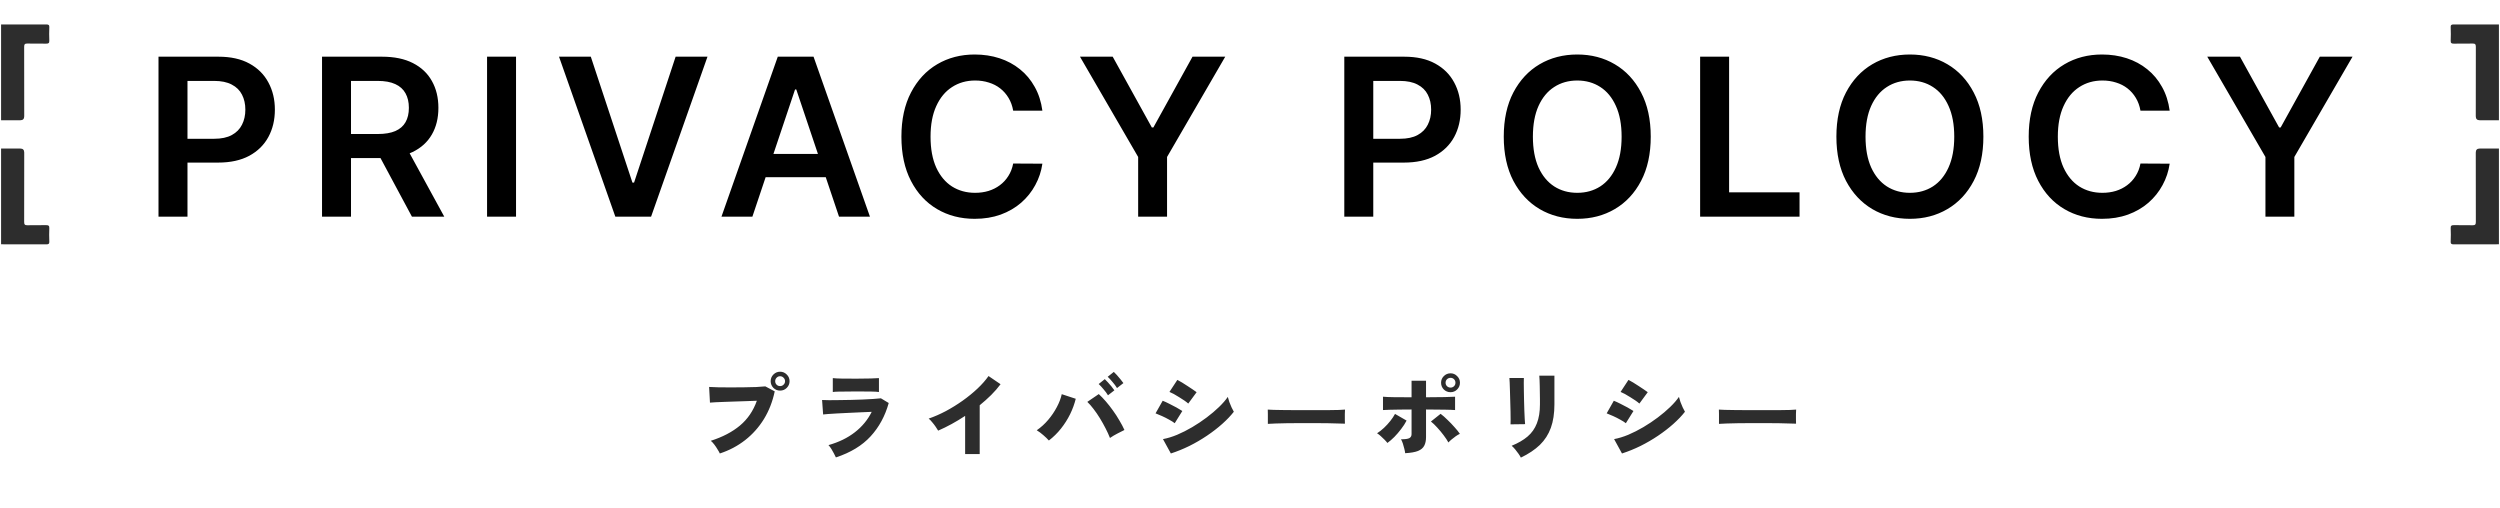 <svg width="532" height="108" viewBox="0 0 532 108" fill="none" xmlns="http://www.w3.org/2000/svg">
<path d="M10.498 5.835C10.519 5.328 10.35 5.2 9.857 5.2C7.296 5.22 2.791 5.213 0.23 5.213V25.587C1.055 25.587 3.79 25.587 4.331 25.587C4.88 25.587 5.155 25.303 5.155 24.736C5.155 19.811 5.162 14.894 5.141 9.969C5.141 9.422 5.297 9.253 5.844 9.267C7.391 9.3 8.289 9.267 9.836 9.287C10.316 9.294 10.512 9.172 10.492 8.659C10.451 7.72 10.451 6.774 10.492 5.828L10.498 5.835Z" fill="#2D2D2D"/>
<path d="M10.498 51.365C10.519 51.871 10.35 52.006 9.857 52C7.296 51.979 2.791 51.986 0.23 51.986V31.613C1.055 31.613 3.79 31.613 4.331 31.613C4.88 31.613 5.155 31.896 5.155 32.464C5.155 37.388 5.162 42.306 5.141 47.23C5.141 47.778 5.297 47.947 5.844 47.933C7.391 47.899 8.289 47.933 9.836 47.913C10.316 47.906 10.512 48.028 10.492 48.541C10.451 49.48 10.451 50.426 10.492 51.371L10.498 51.365Z" fill="#2D2D2D"/>
<path d="M33.73 46.1V12.064H46.494C49.108 12.064 51.302 12.551 53.075 13.526C54.859 14.501 56.205 15.842 57.113 17.548C58.033 19.243 58.493 21.171 58.493 23.332C58.493 25.514 58.033 27.453 57.113 29.148C56.194 30.844 54.837 32.179 53.042 33.154C51.247 34.118 49.036 34.599 46.411 34.599H37.951V29.531H45.58C47.109 29.531 48.361 29.265 49.336 28.733C50.311 28.201 51.031 27.47 51.496 26.539C51.972 25.608 52.211 24.539 52.211 23.332C52.211 22.124 51.972 21.06 51.496 20.141C51.031 19.221 50.305 18.506 49.319 17.997C48.344 17.476 47.087 17.216 45.546 17.216H39.896V46.1H33.73ZM68.528 46.1V12.064H81.292C83.907 12.064 86.101 12.518 87.873 13.427C89.657 14.335 91.003 15.609 91.912 17.249C92.831 18.878 93.291 20.778 93.291 22.949C93.291 25.132 92.826 27.027 91.895 28.633C90.976 30.229 89.618 31.464 87.823 32.339C86.029 33.203 83.824 33.636 81.209 33.636H72.118V28.517H80.378C81.907 28.517 83.159 28.306 84.134 27.885C85.109 27.453 85.829 26.827 86.294 26.007C86.771 25.176 87.009 24.157 87.009 22.949C87.009 21.742 86.771 20.711 86.294 19.858C85.818 18.994 85.092 18.34 84.117 17.897C83.142 17.443 81.885 17.216 80.345 17.216H74.694V46.1H68.528ZM86.112 30.677L94.538 46.1H87.657L79.381 30.677H86.112ZM109.812 12.064V46.1H103.647V12.064H109.812ZM125.723 12.064L134.581 38.854H134.93L143.772 12.064H150.552L138.553 46.1H130.941L118.959 12.064H125.723ZM160.11 46.1H153.529L165.511 12.064H173.123L185.122 46.1H178.541L169.45 19.044H169.184L160.11 46.1ZM160.326 32.755H178.275V37.707H160.326V32.755ZM221.819 23.548H215.604C215.426 22.528 215.099 21.625 214.623 20.839C214.147 20.041 213.554 19.365 212.845 18.811C212.136 18.257 211.327 17.842 210.418 17.565C209.521 17.277 208.551 17.133 207.51 17.133C205.66 17.133 204.02 17.598 202.591 18.529C201.161 19.448 200.042 20.8 199.234 22.584C198.425 24.357 198.02 26.523 198.02 29.082C198.02 31.686 198.425 33.879 199.234 35.663C200.053 37.436 201.172 38.776 202.591 39.685C204.02 40.583 205.654 41.031 207.493 41.031C208.513 41.031 209.466 40.898 210.352 40.632C211.249 40.355 212.053 39.951 212.762 39.419C213.482 38.887 214.086 38.234 214.573 37.458C215.072 36.682 215.415 35.796 215.604 34.799L221.819 34.832C221.587 36.45 221.082 37.968 220.307 39.386C219.542 40.804 218.54 42.056 217.299 43.142C216.058 44.217 214.606 45.059 212.944 45.668C211.283 46.266 209.438 46.565 207.41 46.565C204.419 46.565 201.749 45.873 199.4 44.488C197.051 43.103 195.201 41.103 193.849 38.488C192.497 35.874 191.821 32.738 191.821 29.082C191.821 25.415 192.503 22.279 193.866 19.675C195.228 17.061 197.084 15.061 199.433 13.676C201.782 12.291 204.441 11.598 207.41 11.598C209.305 11.598 211.067 11.864 212.695 12.396C214.324 12.928 215.775 13.709 217.049 14.739C218.324 15.759 219.371 17.011 220.191 18.495C221.021 19.969 221.564 21.653 221.819 23.548ZM229.819 12.064H236.782L245.109 27.121H245.441L253.767 12.064H260.731L248.349 33.403V46.1H242.2V33.403L229.819 12.064ZM286.066 46.1V12.064H298.83C301.445 12.064 303.638 12.551 305.411 13.526C307.195 14.501 308.541 15.842 309.45 17.548C310.369 19.243 310.829 21.171 310.829 23.332C310.829 25.514 310.369 27.453 309.45 29.148C308.53 30.844 307.173 32.179 305.378 33.154C303.583 34.118 301.373 34.599 298.747 34.599H290.287V29.531H297.916C299.445 29.531 300.697 29.265 301.672 28.733C302.647 28.201 303.367 27.47 303.832 26.539C304.309 25.608 304.547 24.539 304.547 23.332C304.547 22.124 304.309 21.06 303.832 20.141C303.367 19.221 302.641 18.506 301.655 17.997C300.68 17.476 299.423 17.216 297.882 17.216H292.232V46.1H286.066ZM351.278 29.082C351.278 32.749 350.591 35.89 349.217 38.505C347.854 41.109 345.993 43.103 343.633 44.488C341.284 45.873 338.619 46.565 335.639 46.565C332.659 46.565 329.989 45.873 327.629 44.488C325.28 43.092 323.418 41.092 322.044 38.488C320.682 35.874 320 32.738 320 29.082C320 25.415 320.682 22.279 322.044 19.675C323.418 17.061 325.28 15.061 327.629 13.676C329.989 12.291 332.659 11.598 335.639 11.598C338.619 11.598 341.284 12.291 343.633 13.676C345.993 15.061 347.854 17.061 349.217 19.675C350.591 22.279 351.278 25.415 351.278 29.082ZM345.079 29.082C345.079 26.5 344.674 24.323 343.866 22.55C343.068 20.767 341.96 19.421 340.542 18.512C339.124 17.592 337.489 17.133 335.639 17.133C333.789 17.133 332.155 17.592 330.736 18.512C329.318 19.421 328.205 20.767 327.396 22.55C326.598 24.323 326.199 26.5 326.199 29.082C326.199 31.663 326.598 33.846 327.396 35.63C328.205 37.403 329.318 38.749 330.736 39.668C332.155 40.577 333.789 41.031 335.639 41.031C337.489 41.031 339.124 40.577 340.542 39.668C341.96 38.749 343.068 37.403 343.866 35.63C344.674 33.846 345.079 31.663 345.079 29.082ZM361.787 46.1V12.064H367.953V40.931H382.943V46.1H361.787ZM422.063 29.082C422.063 32.749 421.376 35.89 420.002 38.505C418.639 41.109 416.778 43.103 414.418 44.488C412.069 45.873 409.404 46.565 406.424 46.565C403.444 46.565 400.774 45.873 398.414 44.488C396.065 43.092 394.203 41.092 392.829 38.488C391.467 35.874 390.785 32.738 390.785 29.082C390.785 25.415 391.467 22.279 392.829 19.675C394.203 17.061 396.065 15.061 398.414 13.676C400.774 12.291 403.444 11.598 406.424 11.598C409.404 11.598 412.069 12.291 414.418 13.676C416.778 15.061 418.639 17.061 420.002 19.675C421.376 22.279 422.063 25.415 422.063 29.082ZM415.864 29.082C415.864 26.5 415.459 24.323 414.651 22.55C413.853 20.767 412.745 19.421 411.327 18.512C409.909 17.592 408.274 17.133 406.424 17.133C404.574 17.133 402.94 17.592 401.521 18.512C400.103 19.421 398.99 20.767 398.181 22.55C397.383 24.323 396.984 26.5 396.984 29.082C396.984 31.663 397.383 33.846 398.181 35.63C398.99 37.403 400.103 38.749 401.521 39.668C402.94 40.577 404.574 41.031 406.424 41.031C408.274 41.031 409.909 40.577 411.327 39.668C412.745 38.749 413.853 37.403 414.651 35.63C415.459 33.846 415.864 31.663 415.864 29.082ZM461.706 23.548H455.49C455.313 22.528 454.986 21.625 454.51 20.839C454.033 20.041 453.44 19.365 452.731 18.811C452.022 18.257 451.213 17.842 450.305 17.565C449.407 17.277 448.438 17.133 447.397 17.133C445.546 17.133 443.906 17.598 442.477 18.529C441.048 19.448 439.929 20.8 439.12 22.584C438.311 24.357 437.907 26.523 437.907 29.082C437.907 31.686 438.311 33.879 439.12 35.663C439.94 37.436 441.059 38.776 442.477 39.685C443.906 40.583 445.541 41.031 447.38 41.031C448.399 41.031 449.352 40.898 450.238 40.632C451.136 40.355 451.939 39.951 452.648 39.419C453.368 38.887 453.972 38.234 454.46 37.458C454.958 36.682 455.302 35.796 455.49 34.799L461.706 34.832C461.473 36.45 460.969 37.968 460.193 39.386C459.429 40.804 458.426 42.056 457.185 43.142C455.944 44.217 454.493 45.059 452.831 45.668C451.169 46.266 449.324 46.565 447.297 46.565C444.305 46.565 441.635 45.873 439.286 44.488C436.937 43.103 435.087 41.103 433.735 38.488C432.384 35.874 431.708 32.738 431.708 29.082C431.708 25.415 432.389 22.279 433.752 19.675C435.115 17.061 436.971 15.061 439.32 13.676C441.668 12.291 444.327 11.598 447.297 11.598C449.191 11.598 450.953 11.864 452.582 12.396C454.21 12.928 455.662 13.709 456.936 14.739C458.21 15.759 459.257 17.011 460.077 18.495C460.908 19.969 461.451 21.653 461.706 23.548ZM469.705 12.064H476.669L484.995 27.121H485.328L493.654 12.064H500.617L488.236 33.403V46.1H482.087V33.403L469.705 12.064Z" fill="black"/>
<path d="M521.502 51.365C521.481 51.871 521.65 52 522.143 52C524.704 51.98 529.209 51.986 531.77 51.986V31.613C530.945 31.613 528.21 31.613 527.669 31.613C527.12 31.613 526.845 31.896 526.845 32.464C526.845 37.388 526.838 42.306 526.859 47.231C526.859 47.778 526.703 47.947 526.156 47.933C524.609 47.899 523.711 47.933 522.164 47.913C521.684 47.906 521.488 48.028 521.508 48.541C521.549 49.48 521.549 50.426 521.508 51.371L521.502 51.365Z" fill="#2D2D2D"/>
<path d="M521.502 5.835C521.481 5.329 521.65 5.194 522.143 5.2C524.704 5.221 529.209 5.214 531.77 5.214V25.587C530.945 25.587 528.21 25.587 527.669 25.587C527.12 25.587 526.845 25.304 526.845 24.736C526.845 19.812 526.838 14.894 526.859 9.969C526.859 9.422 526.703 9.253 526.156 9.267C524.609 9.301 523.711 9.267 522.164 9.287C521.684 9.294 521.488 9.172 521.508 8.659C521.549 7.72 521.549 6.774 521.508 5.829L521.502 5.835Z" fill="#2D2D2D"/>
<path d="M153.18 96.5C153.073 96.26 152.913 95.973 152.7 95.64C152.5 95.293 152.273 94.953 152.02 94.62C151.767 94.287 151.513 94.013 151.26 93.8C153.767 93 155.833 91.92 157.46 90.56C159.1 89.187 160.3 87.427 161.06 85.28C160.407 85.293 159.68 85.32 158.88 85.36C158.093 85.387 157.293 85.413 156.48 85.44C155.667 85.467 154.893 85.493 154.16 85.52C153.427 85.547 152.787 85.573 152.24 85.6C151.707 85.627 151.32 85.653 151.08 85.68L150.9 82.34C151.42 82.38 152.08 82.407 152.88 82.42C153.693 82.433 154.567 82.44 155.5 82.44C156.447 82.44 157.387 82.433 158.32 82.42C159.267 82.407 160.133 82.387 160.92 82.36C161.72 82.32 162.367 82.273 162.86 82.22L164.86 83.28C164.407 85.453 163.64 87.42 162.56 89.18C161.48 90.927 160.147 92.42 158.56 93.66C156.973 94.9 155.18 95.847 153.18 96.5ZM166 83.12C165.453 83.12 164.98 82.927 164.58 82.54C164.193 82.14 164 81.667 164 81.12C164 80.56 164.193 80.087 164.58 79.7C164.98 79.3 165.453 79.1 166 79.1C166.56 79.1 167.033 79.3 167.42 79.7C167.82 80.087 168.02 80.56 168.02 81.12C168.02 81.667 167.82 82.14 167.42 82.54C167.033 82.927 166.56 83.12 166 83.12ZM166 82.16C166.293 82.16 166.54 82.06 166.74 81.86C166.953 81.66 167.06 81.413 167.06 81.12C167.06 80.827 166.953 80.58 166.74 80.38C166.54 80.167 166.293 80.06 166 80.06C165.707 80.06 165.46 80.167 165.26 80.38C165.06 80.58 164.96 80.827 164.96 81.12C164.96 81.413 165.06 81.66 165.26 81.86C165.46 82.06 165.707 82.16 166 82.16ZM177.88 97.34C177.773 97.1 177.633 96.82 177.46 96.5C177.3 96.18 177.12 95.86 176.92 95.54C176.72 95.22 176.513 94.947 176.3 94.72C178.513 94.093 180.387 93.18 181.92 91.98C183.467 90.78 184.66 89.333 185.5 87.64C184.78 87.667 183.993 87.7 183.14 87.74C182.287 87.78 181.427 87.82 180.56 87.86C179.707 87.9 178.9 87.94 178.14 87.98C177.393 88.02 176.753 88.06 176.22 88.1C175.687 88.14 175.333 88.173 175.16 88.2L174.94 85.12C175.327 85.133 175.833 85.147 176.46 85.16C177.1 85.16 177.813 85.153 178.6 85.14C179.4 85.127 180.227 85.113 181.08 85.1C181.933 85.073 182.76 85.047 183.56 85.02C184.373 84.98 185.12 84.94 185.8 84.9C186.48 84.86 187.033 84.813 187.46 84.76L189.12 85.76C188.347 88.533 187.06 90.9 185.26 92.86C183.46 94.82 181 96.313 177.88 97.34ZM177.22 83.42V80.46C177.62 80.513 178.24 80.547 179.08 80.56C179.92 80.573 180.967 80.58 182.22 80.58C183.433 80.58 184.453 80.567 185.28 80.54C186.12 80.513 186.707 80.487 187.04 80.46V83.42C186.693 83.367 186.127 83.333 185.34 83.32C184.567 83.307 183.527 83.3 182.22 83.3C181.527 83.3 180.84 83.307 180.16 83.32C179.48 83.32 178.873 83.327 178.34 83.34C177.82 83.353 177.447 83.38 177.22 83.42ZM205.38 96.62V88.5C203.46 89.767 201.547 90.813 199.64 91.64C199.507 91.4 199.327 91.12 199.1 90.8C198.873 90.467 198.627 90.147 198.36 89.84C198.107 89.52 197.86 89.267 197.62 89.08C198.82 88.667 200.04 88.133 201.28 87.48C202.52 86.813 203.713 86.073 204.86 85.26C206.02 84.433 207.073 83.573 208.02 82.68C208.967 81.787 209.747 80.9 210.36 80.02L212.92 81.76C212.347 82.533 211.68 83.3 210.92 84.06C210.16 84.807 209.347 85.533 208.48 86.24V96.62H205.38ZM223.2 93.74C222.88 93.38 222.487 93 222.02 92.6C221.567 92.2 221.1 91.853 220.62 91.56C221.527 90.933 222.34 90.193 223.06 89.34C223.793 88.473 224.407 87.567 224.9 86.62C225.407 85.673 225.753 84.76 225.94 83.88L228.92 84.86C228.653 85.953 228.253 87.047 227.72 88.14C227.187 89.22 226.54 90.24 225.78 91.2C225.02 92.16 224.16 93.007 223.2 93.74ZM236.2 93.2C235.96 92.573 235.653 91.9 235.28 91.18C234.907 90.447 234.5 89.72 234.06 89C233.62 88.28 233.167 87.62 232.7 87.02C232.233 86.407 231.793 85.907 231.38 85.52L233.82 83.86C234.3 84.3 234.8 84.82 235.32 85.42C235.84 86.02 236.347 86.667 236.84 87.36C237.333 88.04 237.787 88.74 238.2 89.46C238.627 90.167 238.987 90.847 239.28 91.5C238.827 91.713 238.327 91.967 237.78 92.26C237.233 92.54 236.707 92.853 236.2 93.2ZM235.78 84.12C235.527 83.693 235.207 83.26 234.82 82.82C234.447 82.367 234.107 82 233.8 81.72L235.1 80.68C235.273 80.84 235.493 81.067 235.76 81.36C236.027 81.653 236.287 81.953 236.54 82.26C236.793 82.567 236.993 82.833 237.14 83.06L235.78 84.12ZM237.7 82.58C237.447 82.153 237.127 81.72 236.74 81.28C236.367 80.827 236.027 80.46 235.72 80.18L237.02 79.14C237.193 79.3 237.413 79.527 237.68 79.82C237.947 80.113 238.207 80.42 238.46 80.74C238.713 81.047 238.913 81.307 239.06 81.52L237.7 82.58ZM249.16 96.5L247.48 93.44C248.427 93.267 249.433 92.96 250.5 92.52C251.567 92.067 252.633 91.527 253.7 90.9C254.78 90.26 255.807 89.573 256.78 88.84C257.753 88.107 258.627 87.367 259.4 86.62C260.187 85.86 260.813 85.14 261.28 84.46C261.36 84.78 261.467 85.14 261.6 85.54C261.747 85.94 261.907 86.327 262.08 86.7C262.253 87.073 262.413 87.38 262.56 87.62C261.893 88.473 261.067 89.34 260.08 90.22C259.107 91.087 258.027 91.92 256.84 92.72C255.653 93.52 254.407 94.247 253.1 94.9C251.793 95.54 250.48 96.073 249.16 96.5ZM252.86 85.88C252.66 85.693 252.387 85.48 252.04 85.24C251.693 85 251.32 84.76 250.92 84.52C250.533 84.267 250.153 84.04 249.78 83.84C249.407 83.64 249.1 83.493 248.86 83.4L250.54 80.84C250.82 80.987 251.153 81.173 251.54 81.4C251.927 81.627 252.313 81.873 252.7 82.14C253.1 82.393 253.473 82.64 253.82 82.88C254.167 83.107 254.44 83.3 254.64 83.46L252.86 85.88ZM249.98 90.06C249.7 89.833 249.313 89.587 248.82 89.32C248.327 89.04 247.813 88.78 247.28 88.54C246.76 88.3 246.3 88.107 245.9 87.96L247.42 85.28C247.833 85.44 248.3 85.653 248.82 85.92C249.353 86.173 249.867 86.44 250.36 86.72C250.867 87 251.28 87.247 251.6 87.46L249.98 90.06ZM269.8 90.2C269.813 89.96 269.813 89.647 269.8 89.26C269.8 88.873 269.8 88.487 269.8 88.1C269.8 87.713 269.793 87.4 269.78 87.16C269.967 87.173 270.373 87.193 271 87.22C271.627 87.233 272.393 87.247 273.3 87.26C274.207 87.26 275.187 87.267 276.24 87.28C277.307 87.28 278.373 87.28 279.44 87.28C280.507 87.28 281.507 87.28 282.44 87.28C283.387 87.267 284.193 87.253 284.86 87.24C285.527 87.213 285.98 87.187 286.22 87.16C286.207 87.373 286.193 87.68 286.18 88.08C286.18 88.467 286.18 88.853 286.18 89.24C286.193 89.627 286.2 89.933 286.2 90.16C285.893 90.147 285.42 90.133 284.78 90.12C284.14 90.093 283.387 90.073 282.52 90.06C281.653 90.047 280.727 90.04 279.74 90.04C278.753 90.04 277.76 90.04 276.76 90.04C275.76 90.04 274.8 90.047 273.88 90.06C272.973 90.073 272.167 90.093 271.46 90.12C270.753 90.133 270.2 90.16 269.8 90.2ZM299.02 96.44C298.993 96.173 298.933 95.86 298.84 95.5C298.76 95.14 298.66 94.78 298.54 94.42C298.42 94.06 298.287 93.747 298.14 93.48C299.007 93.48 299.593 93.4 299.9 93.24C300.22 93.067 300.38 92.78 300.38 92.38V87.14C299.5 87.14 298.647 87.147 297.82 87.16C297.007 87.173 296.287 87.187 295.66 87.2C295.047 87.213 294.593 87.233 294.3 87.26V84.42C294.833 84.473 295.613 84.507 296.64 84.52C297.667 84.533 298.913 84.54 300.38 84.54V81.02H303.46V84.54C305.073 84.54 306.393 84.527 307.42 84.5C308.447 84.46 309.187 84.433 309.64 84.42V87.26C309.147 87.22 308.427 87.193 307.48 87.18C306.533 87.153 305.193 87.14 303.46 87.14V93.02C303.46 93.753 303.333 94.36 303.08 94.84C302.84 95.32 302.4 95.693 301.76 95.96C301.12 96.213 300.207 96.373 299.02 96.44ZM295.24 94.26C295.08 94.047 294.867 93.807 294.6 93.54C294.347 93.273 294.08 93.02 293.8 92.78C293.52 92.527 293.267 92.333 293.04 92.2C293.547 91.88 294.04 91.493 294.52 91.04C295.013 90.573 295.46 90.087 295.86 89.58C296.273 89.06 296.607 88.56 296.86 88.08L299.32 89.5C299.013 90.1 298.627 90.7 298.16 91.3C297.707 91.9 297.227 92.46 296.72 92.98C296.213 93.487 295.72 93.913 295.24 94.26ZM308.22 94.16C307.98 93.707 307.647 93.2 307.22 92.64C306.793 92.067 306.333 91.513 305.84 90.98C305.36 90.447 304.913 90.02 304.5 89.7L306.56 88.06C307.027 88.407 307.513 88.833 308.02 89.34C308.54 89.833 309.033 90.347 309.5 90.88C309.98 91.4 310.367 91.88 310.66 92.32C310.393 92.44 310.107 92.607 309.8 92.82C309.493 93.033 309.2 93.26 308.92 93.5C308.64 93.727 308.407 93.947 308.22 94.16ZM308.68 83.46C308.12 83.46 307.64 83.267 307.24 82.88C306.853 82.48 306.66 82 306.66 81.44C306.66 80.893 306.853 80.427 307.24 80.04C307.64 79.64 308.12 79.44 308.68 79.44C309.227 79.44 309.693 79.64 310.08 80.04C310.48 80.427 310.68 80.893 310.68 81.44C310.68 82 310.48 82.48 310.08 82.88C309.693 83.267 309.227 83.46 308.68 83.46ZM308.68 82.48C308.973 82.48 309.22 82.38 309.42 82.18C309.62 81.98 309.72 81.733 309.72 81.44C309.72 81.147 309.62 80.9 309.42 80.7C309.22 80.5 308.973 80.4 308.68 80.4C308.387 80.4 308.133 80.5 307.92 80.7C307.72 80.9 307.62 81.147 307.62 81.44C307.62 81.733 307.72 81.98 307.92 82.18C308.133 82.38 308.387 82.48 308.68 82.48ZM323.64 97.38C323.52 97.14 323.353 96.867 323.14 96.56C322.927 96.253 322.693 95.947 322.44 95.64C322.187 95.333 321.933 95.073 321.68 94.86C323.053 94.3 324.18 93.647 325.06 92.9C325.953 92.14 326.613 91.207 327.04 90.1C327.48 88.993 327.7 87.647 327.7 86.06V84.96C327.7 84.573 327.693 84.14 327.68 83.66C327.68 83.18 327.673 82.7 327.66 82.22C327.647 81.727 327.633 81.28 327.62 80.88C327.607 80.48 327.587 80.167 327.56 79.94H330.78V86.06C330.78 87.98 330.527 89.64 330.02 91.04C329.513 92.44 328.733 93.653 327.68 94.68C326.627 95.693 325.28 96.593 323.64 97.38ZM321.44 90.3C321.453 90.14 321.46 89.813 321.46 89.32C321.46 88.827 321.453 88.233 321.44 87.54C321.427 86.847 321.407 86.127 321.38 85.38C321.367 84.62 321.347 83.893 321.32 83.2C321.307 82.507 321.287 81.913 321.26 81.42C321.233 80.913 321.213 80.587 321.2 80.44H324.28C324.267 80.627 324.26 80.967 324.26 81.46C324.26 81.953 324.267 82.533 324.28 83.2C324.293 83.853 324.307 84.547 324.32 85.28C324.347 86 324.367 86.7 324.38 87.38C324.407 88.047 324.433 88.64 324.46 89.16C324.487 89.667 324.513 90.033 324.54 90.26L321.44 90.3ZM345.16 96.5L343.48 93.44C344.427 93.267 345.433 92.96 346.5 92.52C347.567 92.067 348.633 91.527 349.7 90.9C350.78 90.26 351.807 89.573 352.78 88.84C353.753 88.107 354.627 87.367 355.4 86.62C356.187 85.86 356.813 85.14 357.28 84.46C357.36 84.78 357.467 85.14 357.6 85.54C357.747 85.94 357.907 86.327 358.08 86.7C358.253 87.073 358.413 87.38 358.56 87.62C357.893 88.473 357.067 89.34 356.08 90.22C355.107 91.087 354.027 91.92 352.84 92.72C351.653 93.52 350.407 94.247 349.1 94.9C347.793 95.54 346.48 96.073 345.16 96.5ZM348.86 85.88C348.66 85.693 348.387 85.48 348.04 85.24C347.693 85 347.32 84.76 346.92 84.52C346.533 84.267 346.153 84.04 345.78 83.84C345.407 83.64 345.1 83.493 344.86 83.4L346.54 80.84C346.82 80.987 347.153 81.173 347.54 81.4C347.927 81.627 348.313 81.873 348.7 82.14C349.1 82.393 349.473 82.64 349.82 82.88C350.167 83.107 350.44 83.3 350.64 83.46L348.86 85.88ZM345.98 90.06C345.7 89.833 345.313 89.587 344.82 89.32C344.327 89.04 343.813 88.78 343.28 88.54C342.76 88.3 342.3 88.107 341.9 87.96L343.42 85.28C343.833 85.44 344.3 85.653 344.82 85.92C345.353 86.173 345.867 86.44 346.36 86.72C346.867 87 347.28 87.247 347.6 87.46L345.98 90.06ZM365.8 90.2C365.813 89.96 365.813 89.647 365.8 89.26C365.8 88.873 365.8 88.487 365.8 88.1C365.8 87.713 365.793 87.4 365.78 87.16C365.967 87.173 366.373 87.193 367 87.22C367.627 87.233 368.393 87.247 369.3 87.26C370.207 87.26 371.187 87.267 372.24 87.28C373.307 87.28 374.373 87.28 375.44 87.28C376.507 87.28 377.507 87.28 378.44 87.28C379.387 87.267 380.193 87.253 380.86 87.24C381.527 87.213 381.98 87.187 382.22 87.16C382.207 87.373 382.193 87.68 382.18 88.08C382.18 88.467 382.18 88.853 382.18 89.24C382.193 89.627 382.2 89.933 382.2 90.16C381.893 90.147 381.42 90.133 380.78 90.12C380.14 90.093 379.387 90.073 378.52 90.06C377.653 90.047 376.727 90.04 375.74 90.04C374.753 90.04 373.76 90.04 372.76 90.04C371.76 90.04 370.8 90.047 369.88 90.06C368.973 90.073 368.167 90.093 367.46 90.12C366.753 90.133 366.2 90.16 365.8 90.2Z" fill="#2D2D2D"/>
</svg>
